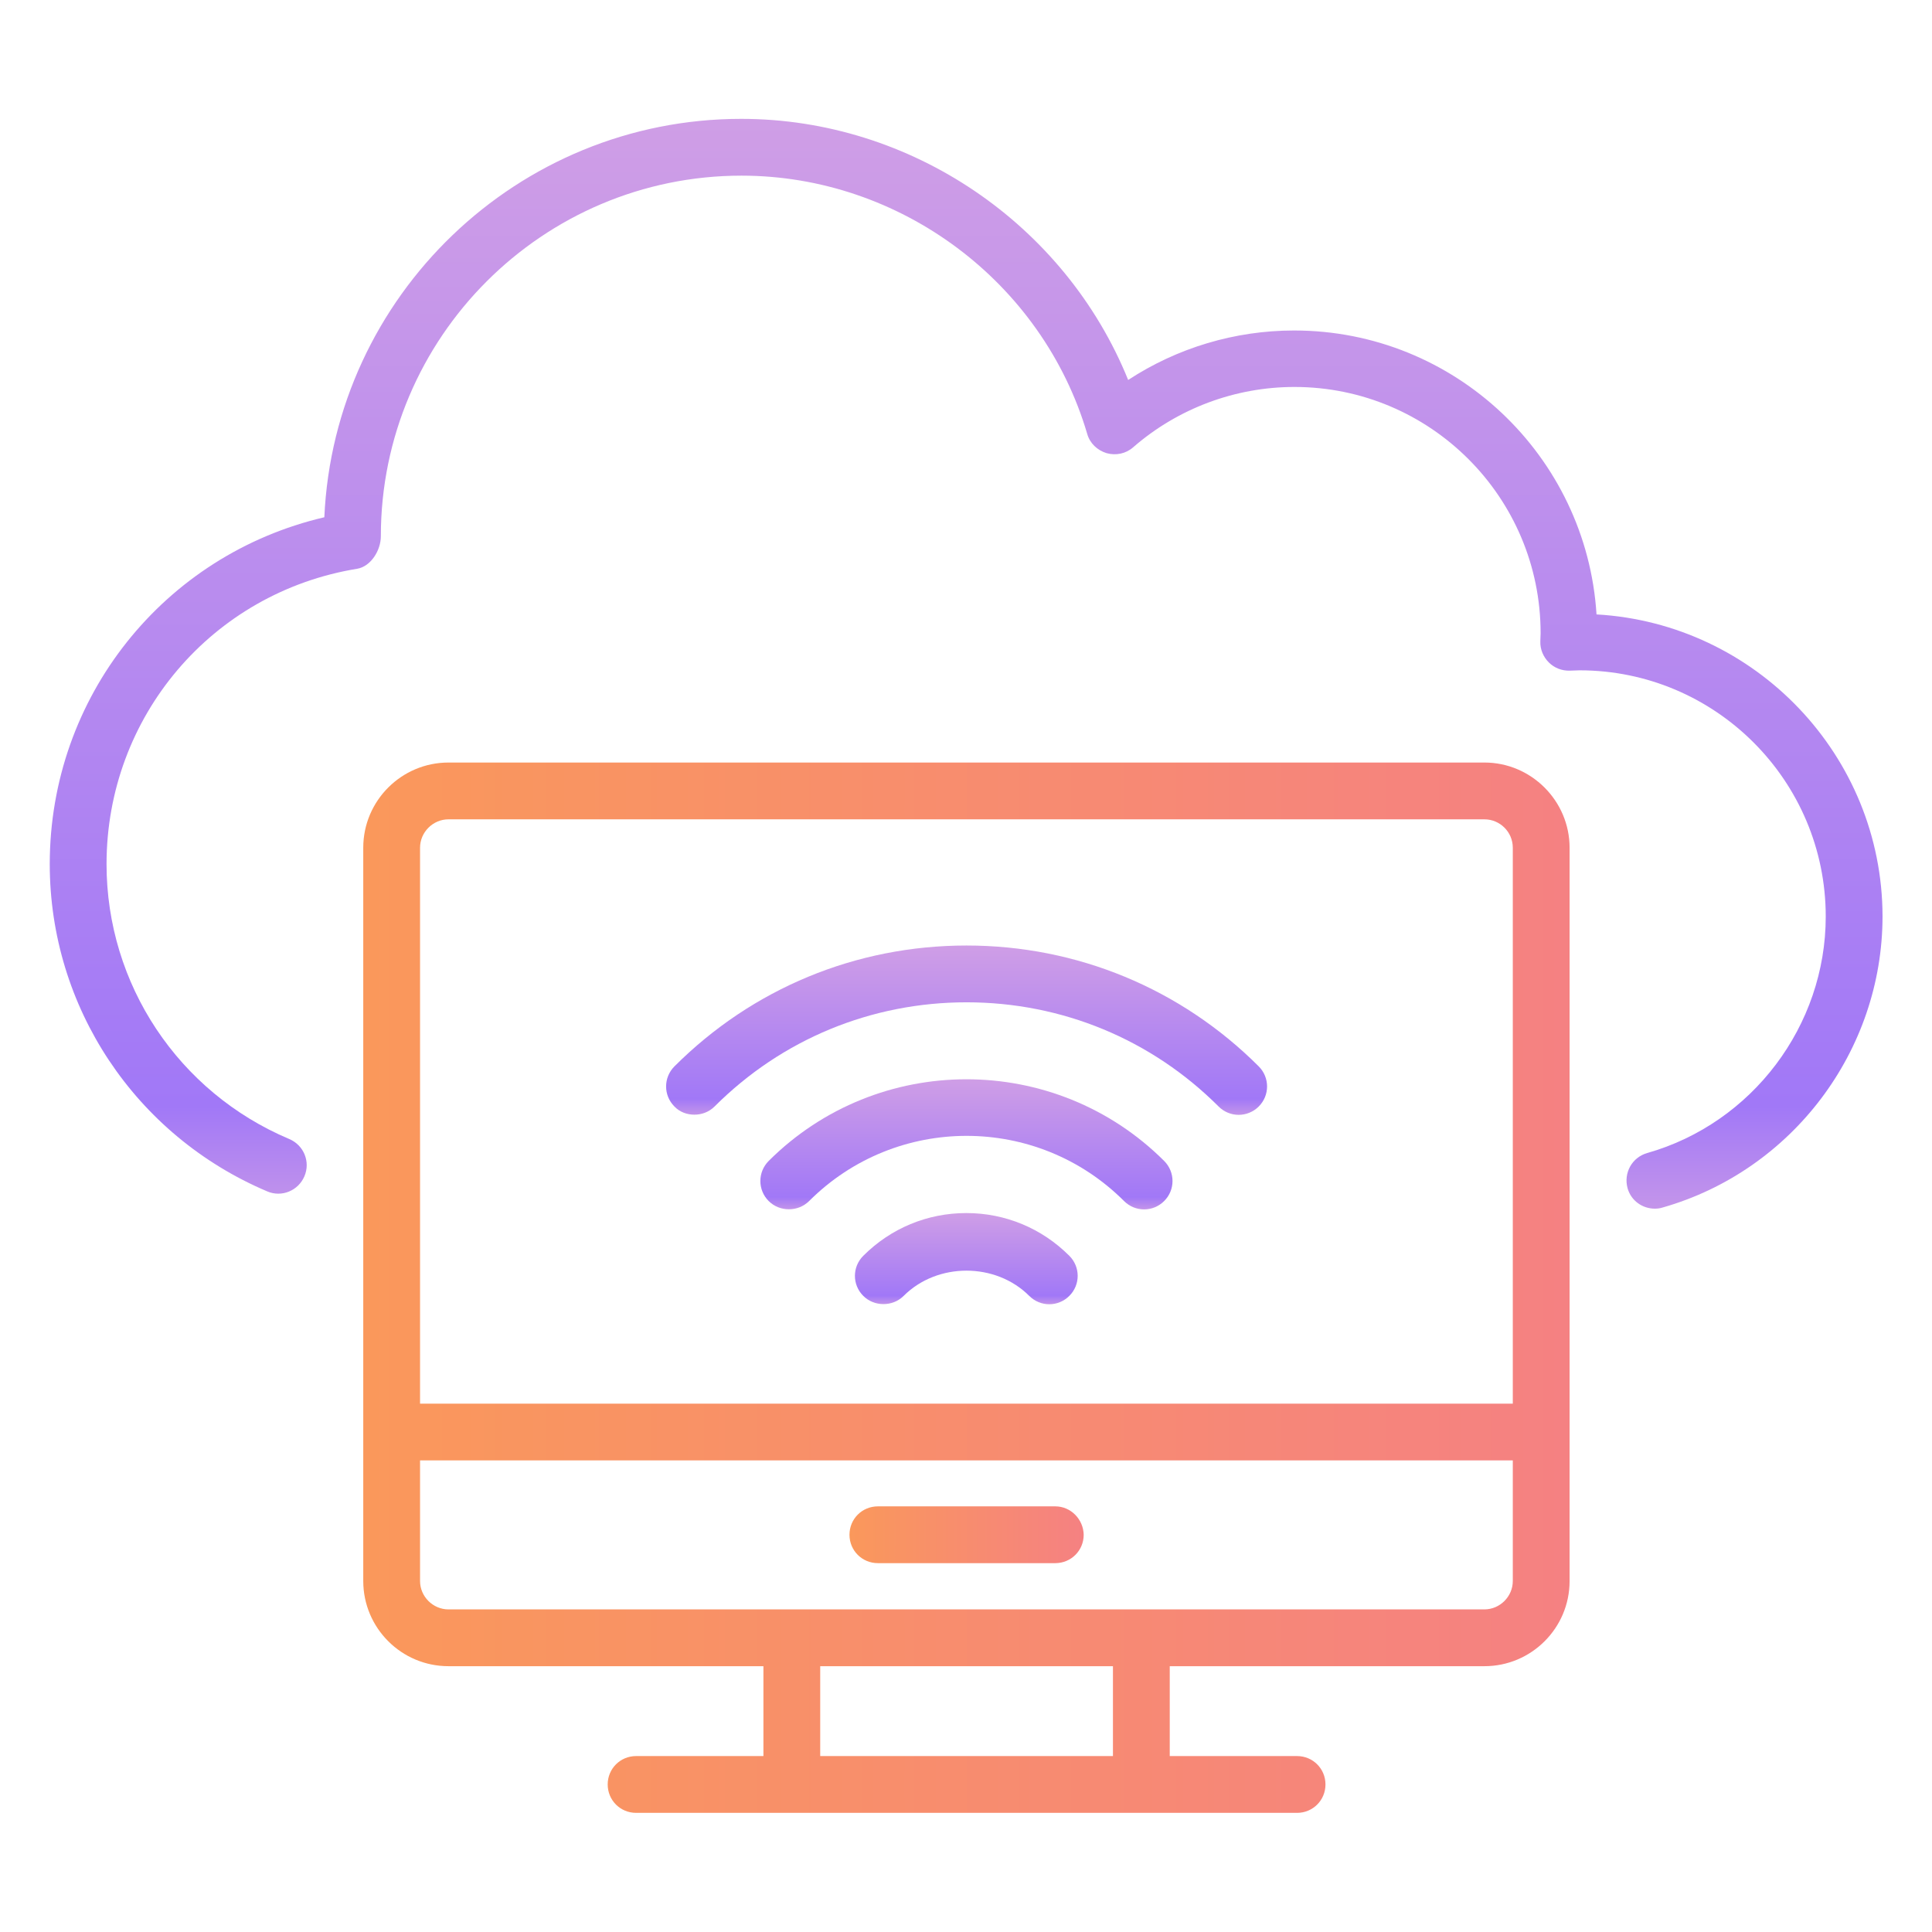 <svg width="48" height="48" viewBox="0 0 48 48" fill="none" xmlns="http://www.w3.org/2000/svg">
<path d="M36.88 18.945H11.142C9.978 18.945 9.025 19.891 9.025 21.062V39.28C9.025 40.444 9.971 41.396 11.142 41.396H18.967V43.629H15.804C15.411 43.629 15.098 43.942 15.098 44.334C15.098 44.727 15.411 45.04 15.804 45.04H32.225C32.618 45.04 32.931 44.727 32.931 44.334C32.931 43.942 32.618 43.629 32.225 43.629H29.062V41.396H36.88C38.044 41.396 38.996 40.451 38.996 39.28V21.062C38.996 19.898 38.044 18.945 36.88 18.945ZM11.142 20.356H36.88C37.265 20.356 37.585 20.669 37.585 21.062V34.873H10.436V21.062C10.436 20.676 10.756 20.356 11.142 20.356ZM27.651 43.629H20.378V41.396H27.651V43.629ZM36.88 39.985H11.142C10.756 39.985 10.436 39.665 10.436 39.28V36.283H37.585V39.28C37.585 39.665 37.265 39.985 36.88 39.985Z" fill="url(#paint0_linear_722_1028)"/>
<path d="M26.218 37.425H21.811C21.418 37.425 21.105 37.738 21.105 38.131C21.105 38.523 21.418 38.836 21.811 38.836H26.218C26.611 38.836 26.924 38.523 26.924 38.131C26.916 37.745 26.604 37.425 26.218 37.425Z" fill="url(#paint1_linear_722_1028)"/>
<path d="M17.251 27.694C17.433 27.694 17.614 27.629 17.753 27.491C19.425 25.818 21.651 24.902 24.014 24.902C26.385 24.902 28.611 25.825 30.276 27.491C30.552 27.767 30.996 27.767 31.273 27.491C31.549 27.214 31.549 26.771 31.273 26.494C29.338 24.56 26.756 23.491 24.014 23.491C21.265 23.491 18.691 24.56 16.756 26.494C16.48 26.771 16.48 27.214 16.756 27.491C16.887 27.629 17.069 27.694 17.251 27.694Z" fill="url(#paint2_linear_722_1028)"/>
<path d="M19.098 28.843C18.822 29.12 18.822 29.564 19.098 29.84C19.236 29.978 19.418 30.044 19.6 30.044C19.782 30.044 19.963 29.978 20.102 29.84C22.262 27.68 25.767 27.68 27.927 29.84C28.203 30.116 28.647 30.116 28.923 29.84C29.2 29.564 29.2 29.12 28.923 28.843C26.211 26.138 21.811 26.138 19.098 28.843Z" fill="url(#paint3_linear_722_1028)"/>
<path d="M24.008 30.138C23.04 30.138 22.131 30.516 21.448 31.2C21.171 31.476 21.171 31.92 21.448 32.196C21.586 32.334 21.767 32.4 21.949 32.4C22.131 32.4 22.313 32.334 22.451 32.196C23.288 31.36 24.735 31.36 25.571 32.196C25.848 32.473 26.291 32.473 26.567 32.196C26.844 31.92 26.844 31.476 26.567 31.2C25.884 30.516 24.975 30.138 24.008 30.138Z" fill="url(#paint4_linear_722_1028)"/>
<path d="M39.665 15.265C39.418 11.331 36.145 8.211 32.153 8.211C30.684 8.211 29.251 8.64 28.029 9.44C26.465 5.578 22.64 2.953 18.415 2.953C12.858 2.953 8.305 7.353 8.058 12.851C4.073 13.782 1.236 17.316 1.236 21.469C1.236 25.018 3.36 28.211 6.64 29.6C6.996 29.753 7.411 29.585 7.564 29.222C7.716 28.865 7.549 28.451 7.185 28.298C4.429 27.134 2.647 24.451 2.647 21.469C2.647 17.811 5.265 14.72 8.873 14.131C9.215 14.073 9.462 13.673 9.462 13.323C9.462 8.385 13.484 4.364 18.422 4.364C22.364 4.364 25.898 7.004 27.011 10.778C27.076 11.011 27.258 11.185 27.491 11.258C27.724 11.323 27.971 11.273 28.153 11.113C29.265 10.145 30.691 9.614 32.16 9.614C35.535 9.614 38.276 12.356 38.276 15.731L38.269 15.934C38.262 16.131 38.342 16.32 38.48 16.458C38.618 16.596 38.807 16.669 39.004 16.662C39.084 16.662 39.164 16.654 39.244 16.654C42.618 16.654 45.36 19.396 45.36 22.771C45.36 25.483 43.535 27.905 40.924 28.647C40.545 28.756 40.334 29.142 40.436 29.52C40.524 29.833 40.807 30.029 41.113 30.029C41.178 30.029 41.244 30.022 41.309 30C44.524 29.084 46.771 26.109 46.771 22.764C46.764 18.778 43.622 15.491 39.665 15.265Z" fill="url(#paint5_linear_722_1028)"/>
<defs>
<linearGradient id="paint0_linear_722_1028" x1="9.025" y1="31.993" x2="38.996" y2="31.993" gradientUnits="userSpaceOnUse">
<stop stop-color="#FA985B"/>
<stop offset="1" stop-color="#F58182"/>
</linearGradient>
<linearGradient id="paint1_linear_722_1028" x1="21.105" y1="38.131" x2="26.924" y2="38.131" gradientUnits="userSpaceOnUse">
<stop stop-color="#FA985B"/>
<stop offset="1" stop-color="#F58182"/>
</linearGradient>
<linearGradient id="paint2_linear_722_1028" x1="24.014" y1="23.491" x2="24.014" y2="27.698" gradientUnits="userSpaceOnUse">
<stop stop-color="#CF9EE6"/>
<stop offset="0.906" stop-color="#A178F7"/>
<stop offset="1" stop-color="#C495EA"/>
</linearGradient>
<linearGradient id="paint3_linear_722_1028" x1="24.011" y1="26.814" x2="24.011" y2="30.047" gradientUnits="userSpaceOnUse">
<stop stop-color="#CF9EE6"/>
<stop offset="0.906" stop-color="#A178F7"/>
<stop offset="1" stop-color="#C495EA"/>
</linearGradient>
<linearGradient id="paint4_linear_722_1028" x1="24.008" y1="30.138" x2="24.008" y2="32.404" gradientUnits="userSpaceOnUse">
<stop stop-color="#CF9EE6"/>
<stop offset="0.906" stop-color="#A178F7"/>
<stop offset="1" stop-color="#C495EA"/>
</linearGradient>
<linearGradient id="paint5_linear_722_1028" x1="24.004" y1="2.953" x2="24.004" y2="30.029" gradientUnits="userSpaceOnUse">
<stop stop-color="#CF9EE6"/>
<stop offset="0.906" stop-color="#A178F7"/>
<stop offset="1" stop-color="#C495EA"/>
</linearGradient>
</defs>
</svg>
